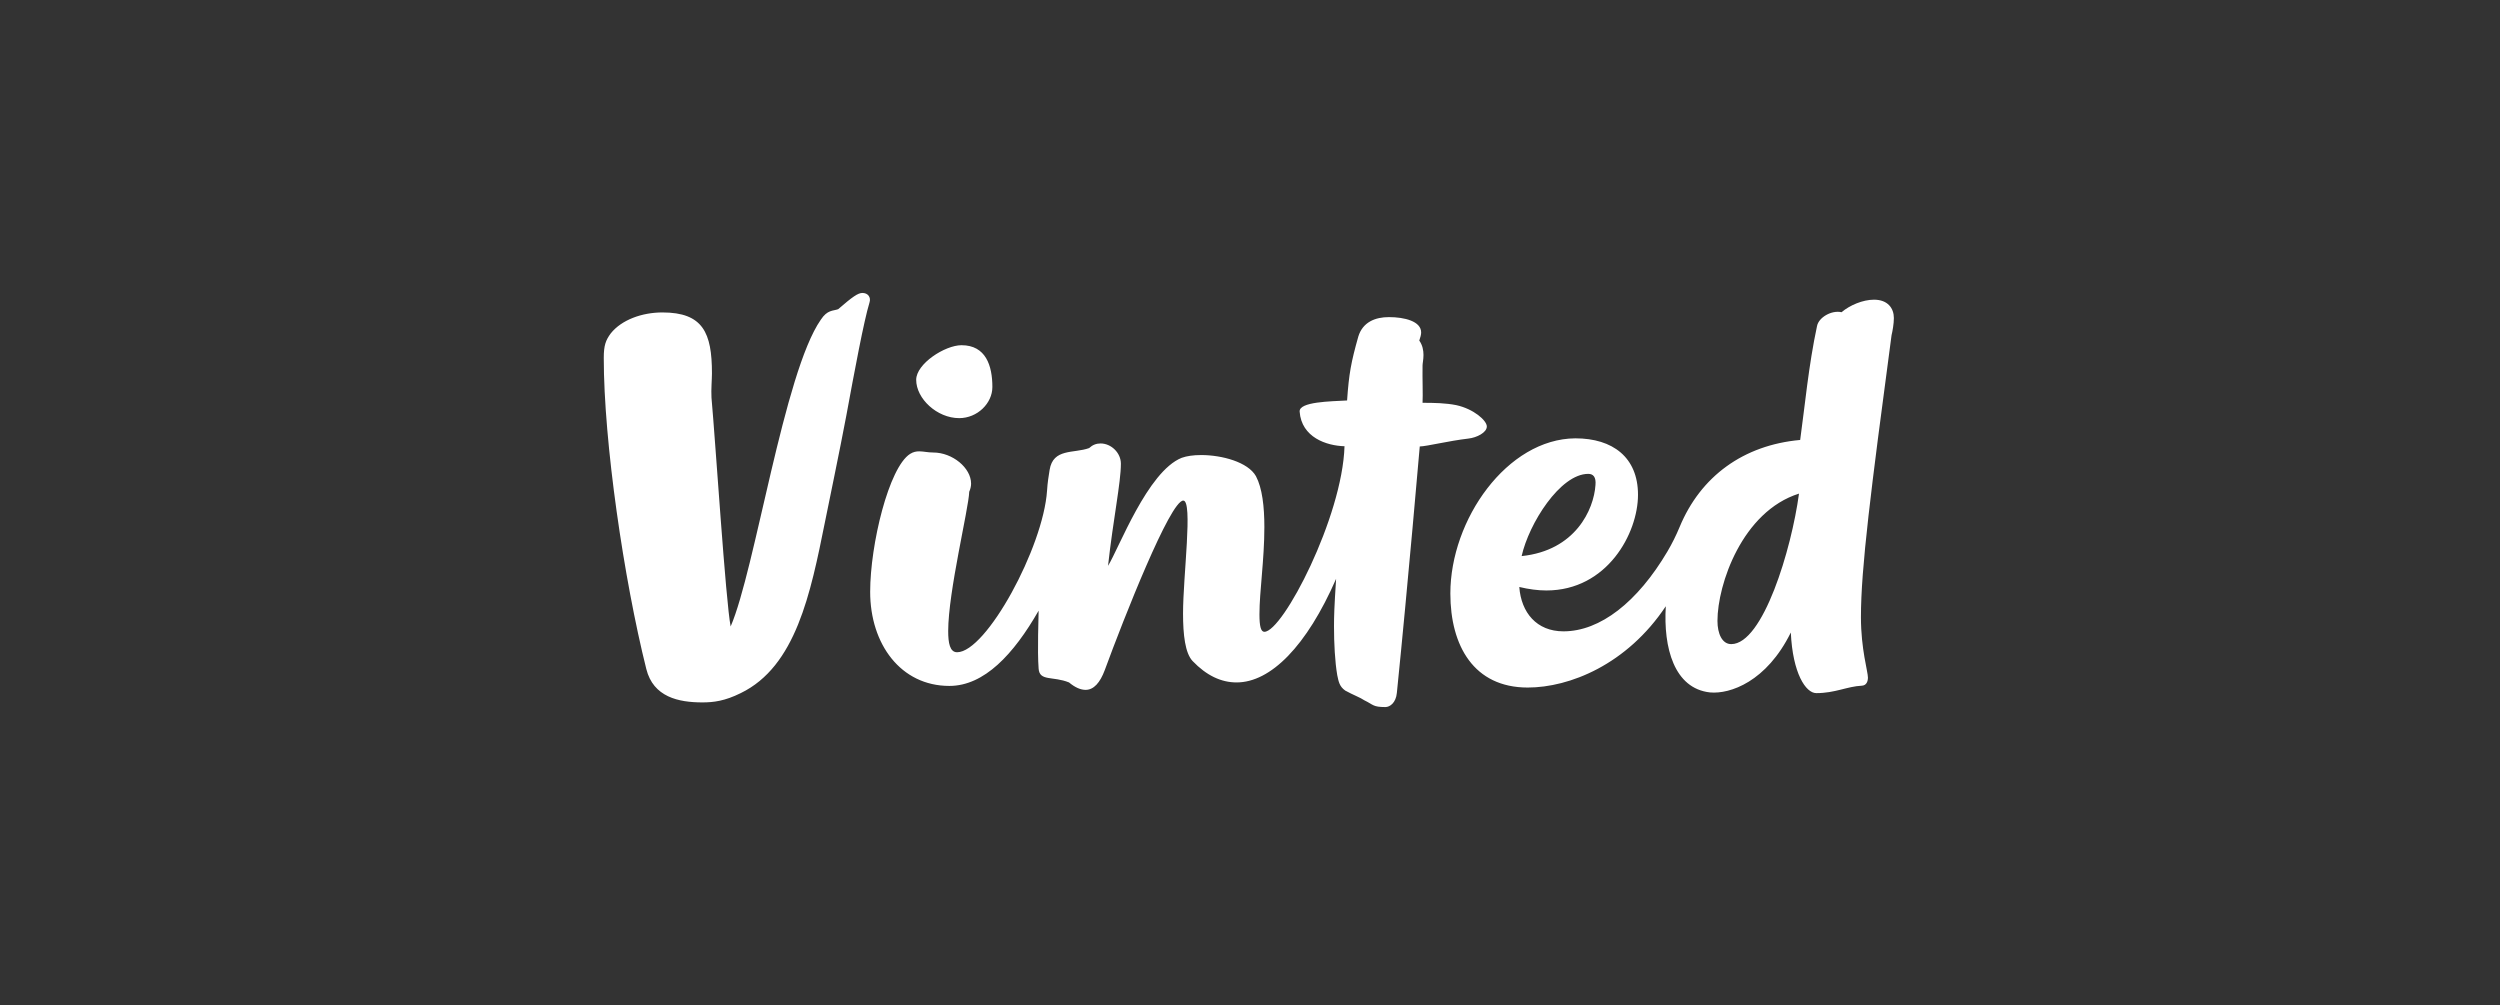 <svg width="296" height="119" viewBox="0 0 296 119" fill="none" xmlns="http://www.w3.org/2000/svg">
<rect x="0" y="0" width="296" height="119" fill="#333333" stroke="none"/>
<path d="M102.113 34.685C101.589 34.685 100.952 35.124 99.237 36.609C98.628 36.829 97.963 36.664 97.188 37.848C92.818 44.091 89.415 67.436 86.509 74.175C85.927 71.259 84.711 52.283 84.24 47.087C84.184 46.125 84.295 44.914 84.295 44.2C84.295 39.415 83.246 36.993 78.43 36.993C75.995 36.993 73.59 37.875 72.316 39.47C71.709 40.293 71.486 40.901 71.486 42.384C71.486 52.313 73.866 68.59 76.521 79.205C77.351 82.534 80.34 83.165 83.161 83.165C84.49 83.165 85.817 83 87.7 82.066C94.227 78.901 95.972 70.267 97.66 61.881C97.963 60.368 99.485 53.053 100.205 49.205C101.173 43.952 102.279 38.012 102.943 35.839C103.164 35.181 102.748 34.685 102.113 34.685ZM213.001 58.444C212.118 65.016 208.741 76.263 204.977 76.263C203.899 76.263 203.347 75.025 203.347 73.513C203.347 69.196 206.279 60.562 213.001 58.444ZM180.162 65.841C181.02 61.991 184.726 56.106 188.046 56.106C188.653 56.106 188.987 56.49 188.904 57.427C188.711 60.341 186.524 65.183 180.162 65.841ZM224.234 37.654C224.234 36.501 223.517 35.483 221.882 35.483C220.557 35.483 219.006 36.141 218.037 36.968C216.877 36.694 215.326 37.572 215.133 38.618C214.137 43.264 213.693 48.104 213.141 52.091C206.446 52.695 201.354 56.381 198.864 62.404C198.452 63.398 197.972 64.362 197.426 65.29C193.884 71.287 189.458 74.751 185.115 74.751C181.931 74.751 180.107 72.523 179.884 69.498C181.02 69.772 182.098 69.911 183.094 69.911C190.288 69.911 193.939 63.147 193.939 58.581C193.939 54.155 190.952 51.899 186.524 51.899C178.445 51.954 171.722 61.524 171.722 70.267C171.722 76.483 174.518 81.405 180.882 81.405C185.805 81.405 192.612 78.711 197.231 71.78C196.928 76.703 198.227 81.515 202.462 81.983C204.841 82.203 209.157 80.718 212.033 74.888C212.254 79.728 213.804 82.066 215.049 82.066C217.292 82.066 218.701 81.268 220.443 81.186C220.997 81.158 221.163 80.663 221.163 80.224C221.163 79.508 220.335 76.867 220.335 73.072C220.335 67.271 221.494 58.197 223.959 39.69C224.069 39.251 224.234 38.34 224.234 37.654ZM113.567 49.507C115.726 49.507 117.497 47.747 117.497 45.823C117.497 43.293 116.722 40.873 113.844 40.873C111.88 40.873 108.477 43.072 108.477 44.97C108.477 47.197 110.939 49.507 113.567 49.507ZM172.414 47.967C171.17 47.72 169.814 47.692 168.43 47.692C168.485 46.73 168.402 44.886 168.43 43.266C168.43 43.017 168.54 42.578 168.54 42.027C168.54 41.478 168.43 40.873 168.043 40.322C168.182 39.938 168.264 39.607 168.264 39.36C168.264 38.04 166.301 37.546 164.447 37.546C162.843 37.546 161.348 38.122 160.822 39.854C159.964 42.907 159.716 44.226 159.495 47.416C157.557 47.526 153.796 47.555 153.878 48.736C154.099 51.789 157.06 52.779 159.19 52.834C158.941 61.221 151.885 74.806 149.701 74.806C149.285 74.806 149.119 74.147 149.119 72.742C149.119 69.993 149.701 66.307 149.701 62.404C149.701 59.984 149.45 57.784 148.705 56.381C147.763 54.703 144.666 53.878 142.231 53.878C141.289 53.878 140.516 53.988 139.906 54.208C135.867 55.832 132.464 64.961 131.191 66.995C131.8 61.469 132.713 57.151 132.713 54.897C132.713 53.631 131.579 52.505 130.305 52.505C129.809 52.505 129.367 52.669 128.951 53.053C127.123 53.714 124.689 53.053 124.274 55.638C124.164 56.326 124.026 57.151 123.971 58.087C123.527 64.796 116.775 77.226 113.319 77.226C112.461 77.226 112.266 76.126 112.266 74.723C112.266 70.048 114.701 60.203 114.756 58.224C114.896 57.921 114.977 57.564 114.977 57.262C114.977 55.391 112.765 53.577 110.496 53.577C109.833 53.577 109.362 53.439 108.836 53.439C108.505 53.439 108.144 53.494 107.757 53.741C105.24 55.336 103.028 64.466 103.028 70.076C103.028 76.263 106.651 81.213 112.406 81.213C116.529 81.213 120.014 77.473 122.973 72.303C122.973 73.101 122.808 76.977 122.973 79.177C123.084 80.69 124.661 80.03 126.571 80.8C127.289 81.403 127.953 81.68 128.535 81.68C129.503 81.68 130.25 80.827 130.804 79.342C133.073 73.156 138.552 59.269 140.1 59.269C141.261 59.269 140.072 68.206 140.072 72.633C140.072 75.162 140.321 77.335 141.206 78.27C142.838 79.975 144.581 80.8 146.408 80.8C150.448 80.8 154.708 76.51 158.194 68.535C157.973 71.945 157.946 72.991 157.946 74.173C157.946 76.152 158.056 78.353 158.332 79.947C158.498 80.718 158.582 81.268 159.272 81.762C160.213 82.285 161.07 82.587 161.542 82.918C162.62 83.439 162.537 83.716 164.031 83.716C164.558 83.716 165.277 83.222 165.388 82.038C166.715 68.976 168.099 52.863 168.099 52.863C168.984 52.834 171.503 52.201 173.853 51.927C174.849 51.817 176.04 51.213 176.04 50.496C176.04 49.783 174.463 48.407 172.414 47.967Z" fill="white"/>
</svg>
